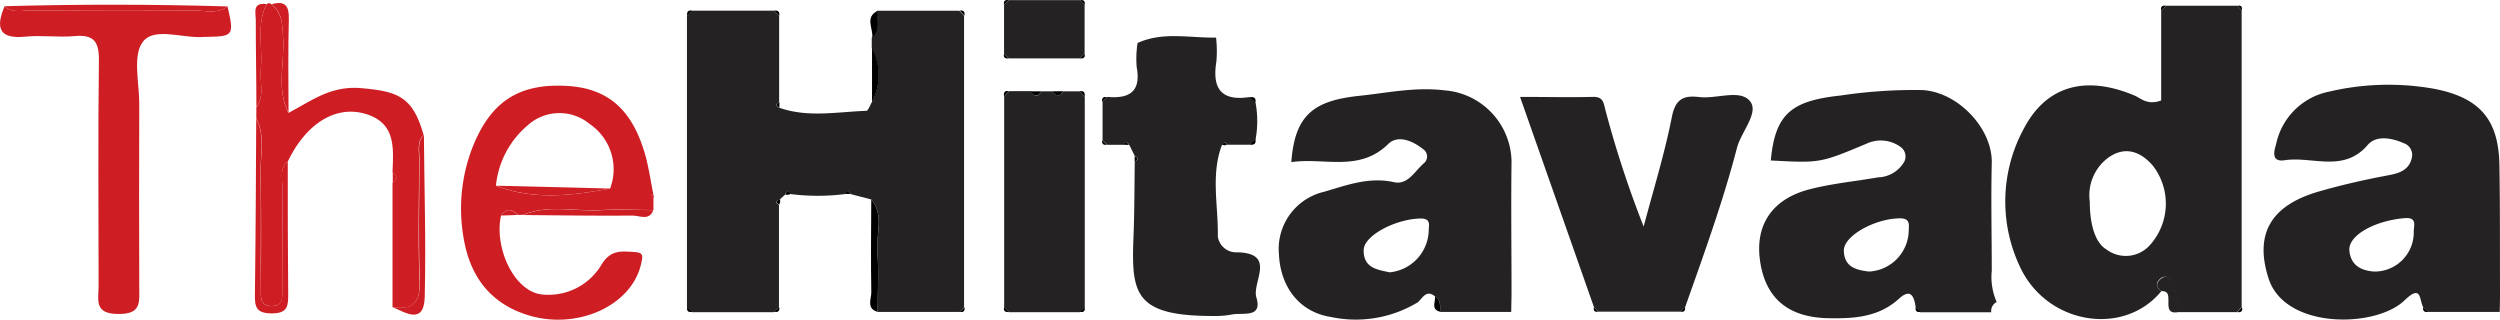 <svg xmlns="http://www.w3.org/2000/svg" width="230.104" height="29.425" viewBox="0 0 230.104 29.425">
  <g id="Thehitavada_logo_svg" data-name="Thehitavada logo svg" transform="translate(0.004 0.005)">
    <path id="Path_72504" data-name="Path 72504" d="M2426.9,572.923h-7.557c0-1.884.116-3.778-.025-5.652-.116-1.567.645-3.259-.559-4.7l-1.914-.5c-.171-.358-.343-.353-.5,0a19.908,19.908,0,0,1-5.038,0c-.222-.408-.363-.242-.5.071l-.469.423c-.267.126-.5.252-.075.5V572.5l-.474.443h-7.557l-.438-.433V545.653l.448-.463h7.557l.479.474v7.955c-.388.176-.287.338,0,.5,2.64.942,5.345.383,8.025.292.171,0,.333-.5.5-.781a5.329,5.329,0,0,0,0-4.982v-.987c.882-.68.4-1.632.5-2.463h7.557l.438.464v26.831Z" transform="translate(-2338.569 -544.215)" fill="#252223"/>
    <path id="Path_72505" data-name="Path 72505" d="M2657.029,570.557c-3.471,4.247-10.615,3.073-13.053-2.322a14.025,14.025,0,0,1,.373-12.594c2.075-4,5.7-4.982,10.2-3.088.594.252,1.2.932,2.463.453v-8.287l.458-.428h6.549l.4.418v27.325l-.438.458h-5.542a4.574,4.574,0,0,0-.473-2.831c-.267-.393-.589-.579-1.008-.272C2656.5,569.771,2656.49,570.179,2657.029,570.557Zm-6.589-8.237c0,2.1.5,3.783,1.511,4.388a2.97,2.97,0,0,0,4.03-.393,5.708,5.708,0,0,0,.292-7.269c-1.164-1.375-2.614-1.864-4.151-.756A4.3,4.3,0,0,0,2650.439,562.32Z" transform="translate(-2458.097 -543.768)" fill="#252223"/>
    <path id="Path_72506" data-name="Path 72506" d="M2711.584,579.649h-6.549l-.5-.448c-.373-.72-.136-2.141-1.723-.61-2.65,2.549-10.987,2.68-12.5-2.015-1.325-4.1.2-6.72,4.579-8,2.015-.584,4.03-1.043,6.071-1.436.972-.186,2.216-.333,2.519-1.627a1.139,1.139,0,0,0-.74-1.4c-1.134-.5-2.519-.731-3.29.146-2.232,2.62-5.1,1.038-7.657,1.426-1.34.2-.937-.952-.786-1.511a6.229,6.229,0,0,1,4.856-4.8,23.878,23.878,0,0,1,9.693-.262c4.211.816,5.944,2.846,6,7.083.065,4.03.04,8.086.055,12.131Zm-11.536-3.718a3.6,3.6,0,0,0,3.622-3.677c0-.554.338-1.335-.831-1.239-2.771.232-5.224,1.592-5.093,2.992s1.144,1.844,2.277,1.924Z" transform="translate(-2481.509 -550.942)" fill="#252223"/>
    <path id="Path_72507" data-name="Path 72507" d="M2612.1,579.656c-.126-.957-.433-1.768-1.511-.8-1.884,1.733-4.171,1.859-6.524,1.814-3.793-.071-5.9-1.934-6.317-5.542-.363-3.229,1.3-5.541,4.771-6.368,2.015-.5,4.085-.7,6.126-1.053a2.876,2.876,0,0,0,2.433-1.486,1.073,1.073,0,0,0-.388-1.33,3.087,3.087,0,0,0-3.093-.292c-4.308,1.809-4.312,1.793-8.826,1.552.393-4.348,1.965-5.5,6.443-5.98a45.669,45.669,0,0,1,7.471-.5c3.285.151,6.5,3.526,6.423,6.715-.08,3.3,0,6.609,0,9.914a5.729,5.729,0,0,0,.453,2.882.917.917,0,0,0-.5.942h-6.549Zm-4.312-3.28a3.846,3.846,0,0,0,3.677-3.723c0-.5.2-1.174-.786-1.174-2.292,0-5.2,1.6-5.184,2.962C2605.52,576,2606.679,576.23,2607.792,576.376Z" transform="translate(-2435.787 -551.387)" fill="#252223"/>
    <path id="Path_72508" data-name="Path 72508" d="M2531.324,580.044h-6.549c0-.5.111-1.088-.463-1.426-.846-.715-1.194.282-1.627.564a10.991,10.991,0,0,1-7.95,1.33c-2.9-.443-4.66-2.766-4.791-5.793a5.4,5.4,0,0,1,4.146-5.728c2.071-.6,4.141-1.4,6.443-.887,1.29.287,1.925-1.043,2.761-1.748a.806.806,0,0,0-.091-1.3c-.967-.776-2.323-1.325-3.194-.469-2.68,2.63-5.919,1.219-8.922,1.672.312-4.322,2.04-5.667,6.287-6.106,2.615-.277,5.128-.831,7.829-.5a6.677,6.677,0,0,1,6.151,6.6c-.055,4.03,0,8.1,0,12.146Zm-11.2-3.642a3.974,3.974,0,0,0,3.607-3.809c0-.5.257-1.164-.771-1.144-2.3.05-5.179,1.567-5.214,2.882C2517.7,576.029,2519.037,576.155,2520.12,576.4Z" transform="translate(-2392.234 -551.341)" fill="#252223"/>
    <path id="Path_72509" data-name="Path 72509" d="M2568.781,580.548h-7.557l-.408-.408c-2.227-6.337-4.458-12.675-6.806-19.36,2.413,0,4.534.05,6.675,0,.962-.035,1.008.5,1.174,1.184a96.634,96.634,0,0,0,3.526,10.751c.892-3.365,1.93-6.7,2.6-10.106.333-1.667,1.1-1.985,2.519-1.814,1.612.191,3.814-.771,4.7.418.791,1.058-.846,2.786-1.229,4.257-1.3,4.992-3.063,9.834-4.781,14.69Z" transform="translate(-2414.105 -551.866)" fill="#252223"/>
    <path id="Path_72510" data-name="Path 72510" d="M2491.216,559.837H2489.2c-.156-.3-.312-.272-.479,0-1.058,2.771-.328,5.632-.388,8.448a1.7,1.7,0,0,0,1.778,1.451c3.663.081,1.35,2.756,1.773,4.156.574,1.909-1.209,1.385-2.217,1.562a7.979,7.979,0,0,1-1.244.141c-7.783.1-8.06-1.945-7.849-7.315.091-2.3.081-4.6.116-6.907.358-.156.353-.317,0-.5l-.5-1.008c-.151-.247-.312-.338-.5-.025h-1.536l-.428-.433v-3.526l.438-.448c2.055.186,3.123-.5,2.7-2.756a9.337,9.337,0,0,1,.086-2.206c2.342-1.068,4.811-.448,7.224-.5a11.483,11.483,0,0,1,.03,2.2c-.4,2.418.383,3.677,3.022,3.28l.579.5a9.4,9.4,0,0,1,0,3.421Z" transform="translate(-2376.248 -546.519)" fill="#252223"/>
    <path id="Path_72511" data-name="Path 72511" d="M2364.2,570.852c-.645,2.927,1.159,6.932,3.728,7.259a5.678,5.678,0,0,0,5.506-2.72c.846-1.411,1.829-1.254,3.022-1.184.852.045.811.322.635,1.093-.876,3.889-5.98,6.166-10.544,4.675-3.526-1.144-5.254-3.748-5.8-7.113a15.56,15.56,0,0,1,.922-8.524c1.673-4.03,4.242-5.657,8.564-5.421,3.8.206,6.045,2.166,7.239,6.347.328,1.179.5,2.4.741,3.6-.061.045-.177.116-.167.136a2.39,2.39,0,0,0,.182.332v1.008c-1.567,0-3.144-.1-4.706,0-2.433.171-4.922-.549-7.294.448h-.5C2365.174,570.192,2364.675,570.192,2364.2,570.852Zm10.04-2.489a5.038,5.038,0,0,0-1.895-5.95,4.357,4.357,0,0,0-5.713.151,8.315,8.315,0,0,0-2.9,5.542C2367.2,569.452,2370.72,569.024,2374.242,568.364Z" transform="translate(-2318.088 -551.016)" fill="#ce1e24"/>
    <path id="Path_72512" data-name="Path 72512" d="M2297.23,544.405c.609,2.65.549,2.751-1.814,2.8h-.252c-1.965.2-4.64-.957-5.723.448-.977,1.265-.327,3.778-.337,5.748q-.03,8.408,0,16.821c0,1.36.232,2.519-1.93,2.489-2.282,0-1.808-1.35-1.813-2.589,0-6.927-.065-13.859.03-20.786,0-1.748-.5-2.353-2.252-2.2-1.511.136-3.022-.1-4.5.05-2.519.257-2.741-.892-1.93-2.8.705.665,1.582.383,2.383.388,5,.025,10,.035,15,0C2295.134,544.763,2296.257,545.146,2297.23,544.405Z" transform="translate(-2276.29 -543.818)" fill="#ce1e24"/>
    <path id="Path_72513" data-name="Path 72513" d="M2463.191,559.91h1.007c.338.5.675.5,1.008,0h1.511l.453.5V579.8l-.443.438h-6.549l-.428-.433v-19.41l.448-.5h2.015C2462.521,560.449,2462.858,560.449,2463.191,559.91Z" transform="translate(-2367.33 -551.51)" fill="#252223"/>
    <path id="Path_72514" data-name="Path 72514" d="M2335.649,571.813V560.377c.468-.312.463-.635,0-.962.081-2.227.342-4.574-2.544-5.4-2.725-.776-5.416.927-7.088,4.383-.776.635-.5,1.511-.5,2.307-.03,3.123,0,6.247,0,9.37,0,.71.156,1.617-.972,1.642s-1.007-.871-1.007-1.592c0-3.456.061-6.912-.041-10.363-.05-1.768.5-3.6-.383-5.315v-1.008c.8-1.093.282-2.343.408-3.526.207-1.98-.448-4.03.534-5.96a.3.3,0,0,1,.453,0c1.008.8,1.008,1.909,1.063,3.068.166,2.307-.635,4.685.5,6.917,2.105-1.088,3.854-2.519,6.7-2.277,3.365.3,4.75.781,5.733,4.3-.65.7-.393,1.557-.4,2.348-.025,3.683-.116,7.375.03,11.053C2338.218,571.284,2337.619,572.14,2335.649,571.813Z" transform="translate(-2299.525 -543.554)" fill="#ce1e24"/>
    <path id="Path_72515" data-name="Path 72515" d="M2466.712,548.63h-6.549l-.433-.428v-4.494l.428-.438h6.549l.438.438V548.2Z" transform="translate(-2367.32 -543.262)" fill="#252223"/>
    <path id="Path_72516" data-name="Path 72516" d="M2322.984,564.89c.876,1.718.333,3.526.383,5.315.1,3.451,0,6.907.041,10.363,0,.72-.106,1.612,1.007,1.592s.967-.932.972-1.642v-9.37c0-.791-.277-1.673.5-2.307,0,4.03,0,8.106.041,12.161,0,1.1,0,1.829-1.511,1.829s-1.567-.67-1.552-1.809C2322.934,575.646,2322.959,570.265,2322.984,564.89Z" transform="translate(-2299.405 -553.991)" fill="#ce1e24"/>
    <path id="Path_72517" data-name="Path 72517" d="M2297.649,544.261c-.972.74-2.1.358-3.139.368-5,.045-10,.035-15,0-.8,0-1.678.277-2.383-.388Q2287.392,543.954,2297.649,544.261Z" transform="translate(-2276.709 -543.674)" fill="#ce1e24"/>
    <path id="Path_72518" data-name="Path 72518" d="M2348,583.724c1.975.3,2.574-.529,2.519-2.464-.146-3.677-.056-7.37-.03-11.053,0-.791-.252-1.652.4-2.348.04,5,.2,9.995.075,14.982C2350.872,585.336,2349.239,584.258,2348,583.724Z" transform="translate(-2311.877 -555.465)" fill="#ce1e24"/>
    <path id="Path_72519" data-name="Path 72519" d="M2371.83,581.993c2.373-1.008,4.861-.277,7.295-.448,1.562-.111,3.138,0,4.705,0-.383,1.008-1.254.5-1.879.5C2378.581,582.078,2375.205,582.018,2371.83,581.993Z" transform="translate(-2323.702 -562.207)" fill="#ce1e24"/>
    <path id="Path_72520" data-name="Path 72520" d="M2327.457,553.894c-1.144-2.232-.342-4.61-.5-6.917-.081-1.159-.035-2.267-1.063-3.068,1.219-.348,1.617.116,1.592,1.34C2327.406,548.131,2327.457,551.013,2327.457,553.894Z" transform="translate(-2300.905 -543.524)" fill="#ce1e24"/>
    <path id="Path_72521" data-name="Path 72521" d="M2435.369,579.68c1.2,1.441.443,3.133.559,4.7.141,1.874.03,3.768.025,5.652-1.068-.317-.569-1.2-.579-1.814C2435.319,585.383,2435.359,582.526,2435.369,579.68Z" transform="translate(-2355.181 -561.33)"/>
    <path id="Path_72522" data-name="Path 72522" d="M2323.978,543.976c-.982,1.919-.327,3.98-.534,5.96-.126,1.179.393,2.428-.408,3.526,0-2.685-.061-5.375-.056-8.06C2322.97,544.757,2322.653,543.784,2323.978,543.976Z" transform="translate(-2299.441 -543.6)" fill="#ce1e24"/>
    <path id="Path_72523" data-name="Path 72523" d="M2670.795,595.137c-.539-.378-.5-.786,0-1.159.418-.307.74-.121,1.008.272a4.757,4.757,0,0,1,.473,2.831c-.851.136-.841-.433-.831-1.008C2671.429,595.631,2671.515,595.122,2670.795,595.137Z" transform="translate(-2471.863 -568.349)" fill="#252223"/>
    <path id="Path_72524" data-name="Path 72524" d="M2435.61,552a5.331,5.331,0,0,1,0,4.982Z" transform="translate(-2355.351 -547.594)"/>
    <path id="Path_72525" data-name="Path 72525" d="M2435.976,545.21c-.121.831.363,1.783-.5,2.463C2435.588,546.842,2434.757,545.815,2435.976,545.21Z" transform="translate(-2355.199 -544.225)"/>
    <path id="Path_72526" data-name="Path 72526" d="M2367.83,582.135c.474-.66.972-.66,1.511-.055Z" transform="translate(-2321.717 -562.299)" fill="#ce1e24"/>
    <path id="Path_72527" data-name="Path 72527" d="M2538.394,597.37c.574.338.453.9.463,1.426C2537.976,598.554,2538.479,597.864,2538.394,597.37Z" transform="translate(-2406.322 -570.108)"/>
    <path id="Path_72528" data-name="Path 72528" d="M2465.588,559.93c-.333.5-.67.529-1.008,0Z" transform="translate(-2369.727 -551.529)"/>
    <path id="Path_72529" data-name="Path 72529" d="M2469.578,559.92c-.327.5-.665.534-1.008,0Z" transform="translate(-2371.707 -551.525)"/>
    <path id="Path_72530" data-name="Path 72530" d="M2348.05,574.74c.448.327.453.65,0,.962Z" transform="translate(-2311.902 -558.879)" fill="#ce1e24"/>
    <path id="Path_72531" data-name="Path 72531" d="M2504.51,569.194l.584-.5C2505.18,569.209,2504.853,569.209,2504.51,569.194Z" transform="translate(-2389.542 -555.876)"/>
    <path id="Path_72532" data-name="Path 72532" d="M2460.137,543.258l-.428.438C2459.659,543.358,2459.78,543.2,2460.137,543.258Z" transform="translate(-2367.304 -543.25)"/>
    <path id="Path_72533" data-name="Path 72533" d="M2483.59,571.77c.347.166.353.327,0,.5Z" transform="translate(-2379.16 -557.405)"/>
    <path id="Path_72534" data-name="Path 72534" d="M2474.028,543.7l-.438-.438C2473.938,543.21,2474.089,543.351,2474.028,543.7Z" transform="translate(-2374.198 -543.253)"/>
    <path id="Path_72535" data-name="Path 72535" d="M2671.584,544.28l-.458.428C2671.056,544.341,2671.252,544.235,2671.584,544.28Z" transform="translate(-2472.214 -543.759)"/>
    <path id="Path_72536" data-name="Path 72536" d="M2685.483,544.7l-.4-.418C2685.412,544.229,2685.543,544.355,2685.483,544.7Z" transform="translate(-2479.145 -543.758)"/>
    <path id="Path_72537" data-name="Path 72537" d="M2419.74,578.5c.121-.312.262-.5.5-.071l-.237.081Z" transform="translate(-2347.476 -560.585)"/>
    <path id="Path_72538" data-name="Path 72538" d="M2430.66,578.414c.166-.358.338-.363.5,0Z" transform="translate(-2352.895 -560.568)"/>
    <path id="Path_72539" data-name="Path 72539" d="M2395.451,579.159a2.337,2.337,0,0,1-.181-.332s.105-.091.166-.136a.5.5,0,0,1,.015.468Z" transform="translate(-2335.333 -560.839)" fill="#ce1e24"/>
    <path id="Path_72540" data-name="Path 72540" d="M2402.277,545.177l-.448.463C2401.773,545.293,2401.909,545.111,2402.277,545.177Z" transform="translate(-2338.582 -544.202)"/>
    <path id="Path_72541" data-name="Path 72541" d="M2418.424,580.124c-.438-.232-.191-.358.076-.5A.8.8,0,0,1,2418.424,580.124Z" transform="translate(-2346.704 -561.3)"/>
    <path id="Path_72542" data-name="Path 72542" d="M2418.188,545.653l-.479-.474C2418.088,545.124,2418.244,545.28,2418.188,545.653Z" transform="translate(-2346.469 -544.204)"/>
    <path id="Path_72543" data-name="Path 72543" d="M2452.068,545.641l-.438-.464C2452.013,545.112,2452.114,545.309,2452.068,545.641Z" transform="translate(-2363.301 -544.203)"/>
    <path id="Path_72544" data-name="Path 72544" d="M2459.7,553.06l.433.428C2459.775,553.534,2459.649,553.392,2459.7,553.06Z" transform="translate(-2367.3 -548.12)"/>
    <path id="Path_72545" data-name="Path 72545" d="M2473.59,553.488l.438-.428C2474.089,553.408,2473.933,553.534,2473.59,553.488Z" transform="translate(-2374.198 -548.12)"/>
    <path id="Path_72546" data-name="Path 72546" d="M2460.151,559.885l-.448.5C2459.673,560.056,2459.723,559.8,2460.151,559.885Z" transform="translate(-2367.303 -551.5)"/>
    <path id="Path_72547" data-name="Path 72547" d="M2474.013,560.387l-.453-.5C2473.963,559.833,2474.054,560.049,2474.013,560.387Z" transform="translate(-2374.183 -551.502)"/>
    <path id="Path_72548" data-name="Path 72548" d="M2478.089,560.983l-.438.448C2477.605,561.089,2477.716,560.908,2478.089,560.983Z" transform="translate(-2376.208 -552.044)"/>
    <path id="Path_72549" data-name="Path 72549" d="M2505.079,561.492l-.579-.5C2504.863,560.948,2505.185,560.988,2505.079,561.492Z" transform="translate(-2389.536 -552.049)"/>
    <path id="Path_72550" data-name="Path 72550" d="M2418.424,562.394c-.307-.151-.408-.312,0-.5Z" transform="translate(-2346.689 -552.502)"/>
    <path id="Path_72551" data-name="Path 72551" d="M2477.658,568.83l.428.433C2477.739,569.319,2477.6,569.162,2477.658,568.83Z" transform="translate(-2376.211 -555.946)"/>
    <path id="Path_72552" data-name="Path 72552" d="M2481.57,569.484c.181-.312.342-.222.5.025Z" transform="translate(-2378.158 -556.171)"/>
    <path id="Path_72553" data-name="Path 72553" d="M2499.52,569.473c.166-.267.322-.292.479,0l-.237.06Z" transform="translate(-2387.065 -556.161)"/>
    <path id="Path_72554" data-name="Path 72554" d="M2401.828,599.37l.438.433C2401.909,599.859,2401.773,599.713,2401.828,599.37Z" transform="translate(-2338.582 -571.101)"/>
    <path id="Path_72555" data-name="Path 72555" d="M2417.72,599.8l.473-.443C2418.259,599.738,2418.063,599.849,2417.72,599.8Z" transform="translate(-2346.474 -571.096)"/>
    <path id="Path_72556" data-name="Path 72556" d="M2451.64,599.808l.438-.438C2452.129,599.713,2451.988,599.864,2451.64,599.808Z" transform="translate(-2363.306 -571.101)"/>
    <path id="Path_72557" data-name="Path 72557" d="M2459.708,599.37l.428.433C2459.784,599.859,2459.653,599.687,2459.708,599.37Z" transform="translate(-2367.303 -571.101)"/>
    <path id="Path_72558" data-name="Path 72558" d="M2473.58,599.808l.443-.438C2474.084,599.723,2473.933,599.864,2473.58,599.808Z" transform="translate(-2374.193 -571.101)"/>
    <path id="Path_72559" data-name="Path 72559" d="M2567.479,599.38l.408.408C2567.544,599.849,2567.428,599.692,2567.479,599.38Z" transform="translate(-2420.783 -571.106)"/>
    <path id="Path_72560" data-name="Path 72560" d="M2583.33,599.788l.418-.408C2583.778,599.692,2583.667,599.844,2583.33,599.788Z" transform="translate(-2428.654 -571.106)"/>
    <path id="Path_72561" data-name="Path 72561" d="M2626.279,599.37l.443.438C2626.369,599.859,2626.223,599.713,2626.279,599.37Z" transform="translate(-2449.961 -571.101)"/>
    <path id="Path_72562" data-name="Path 72562" d="M2685.05,599.818l.438-.458C2685.564,599.718,2685.418,599.869,2685.05,599.818Z" transform="translate(-2479.131 -571.096)"/>
    <path id="Path_72563" data-name="Path 72563" d="M2718.992,599.35l.5.448C2719.118,599.849,2718.941,599.713,2718.992,599.35Z" transform="translate(-2495.969 -571.091)"/>
    <path id="Path_72564" data-name="Path 72564" d="M2366.9,577.17l10.509.262C2373.887,578.092,2370.371,578.52,2366.9,577.17Z" transform="translate(-2321.255 -560.084)" fill="#ce1e24"/>
  </g>
</svg>
